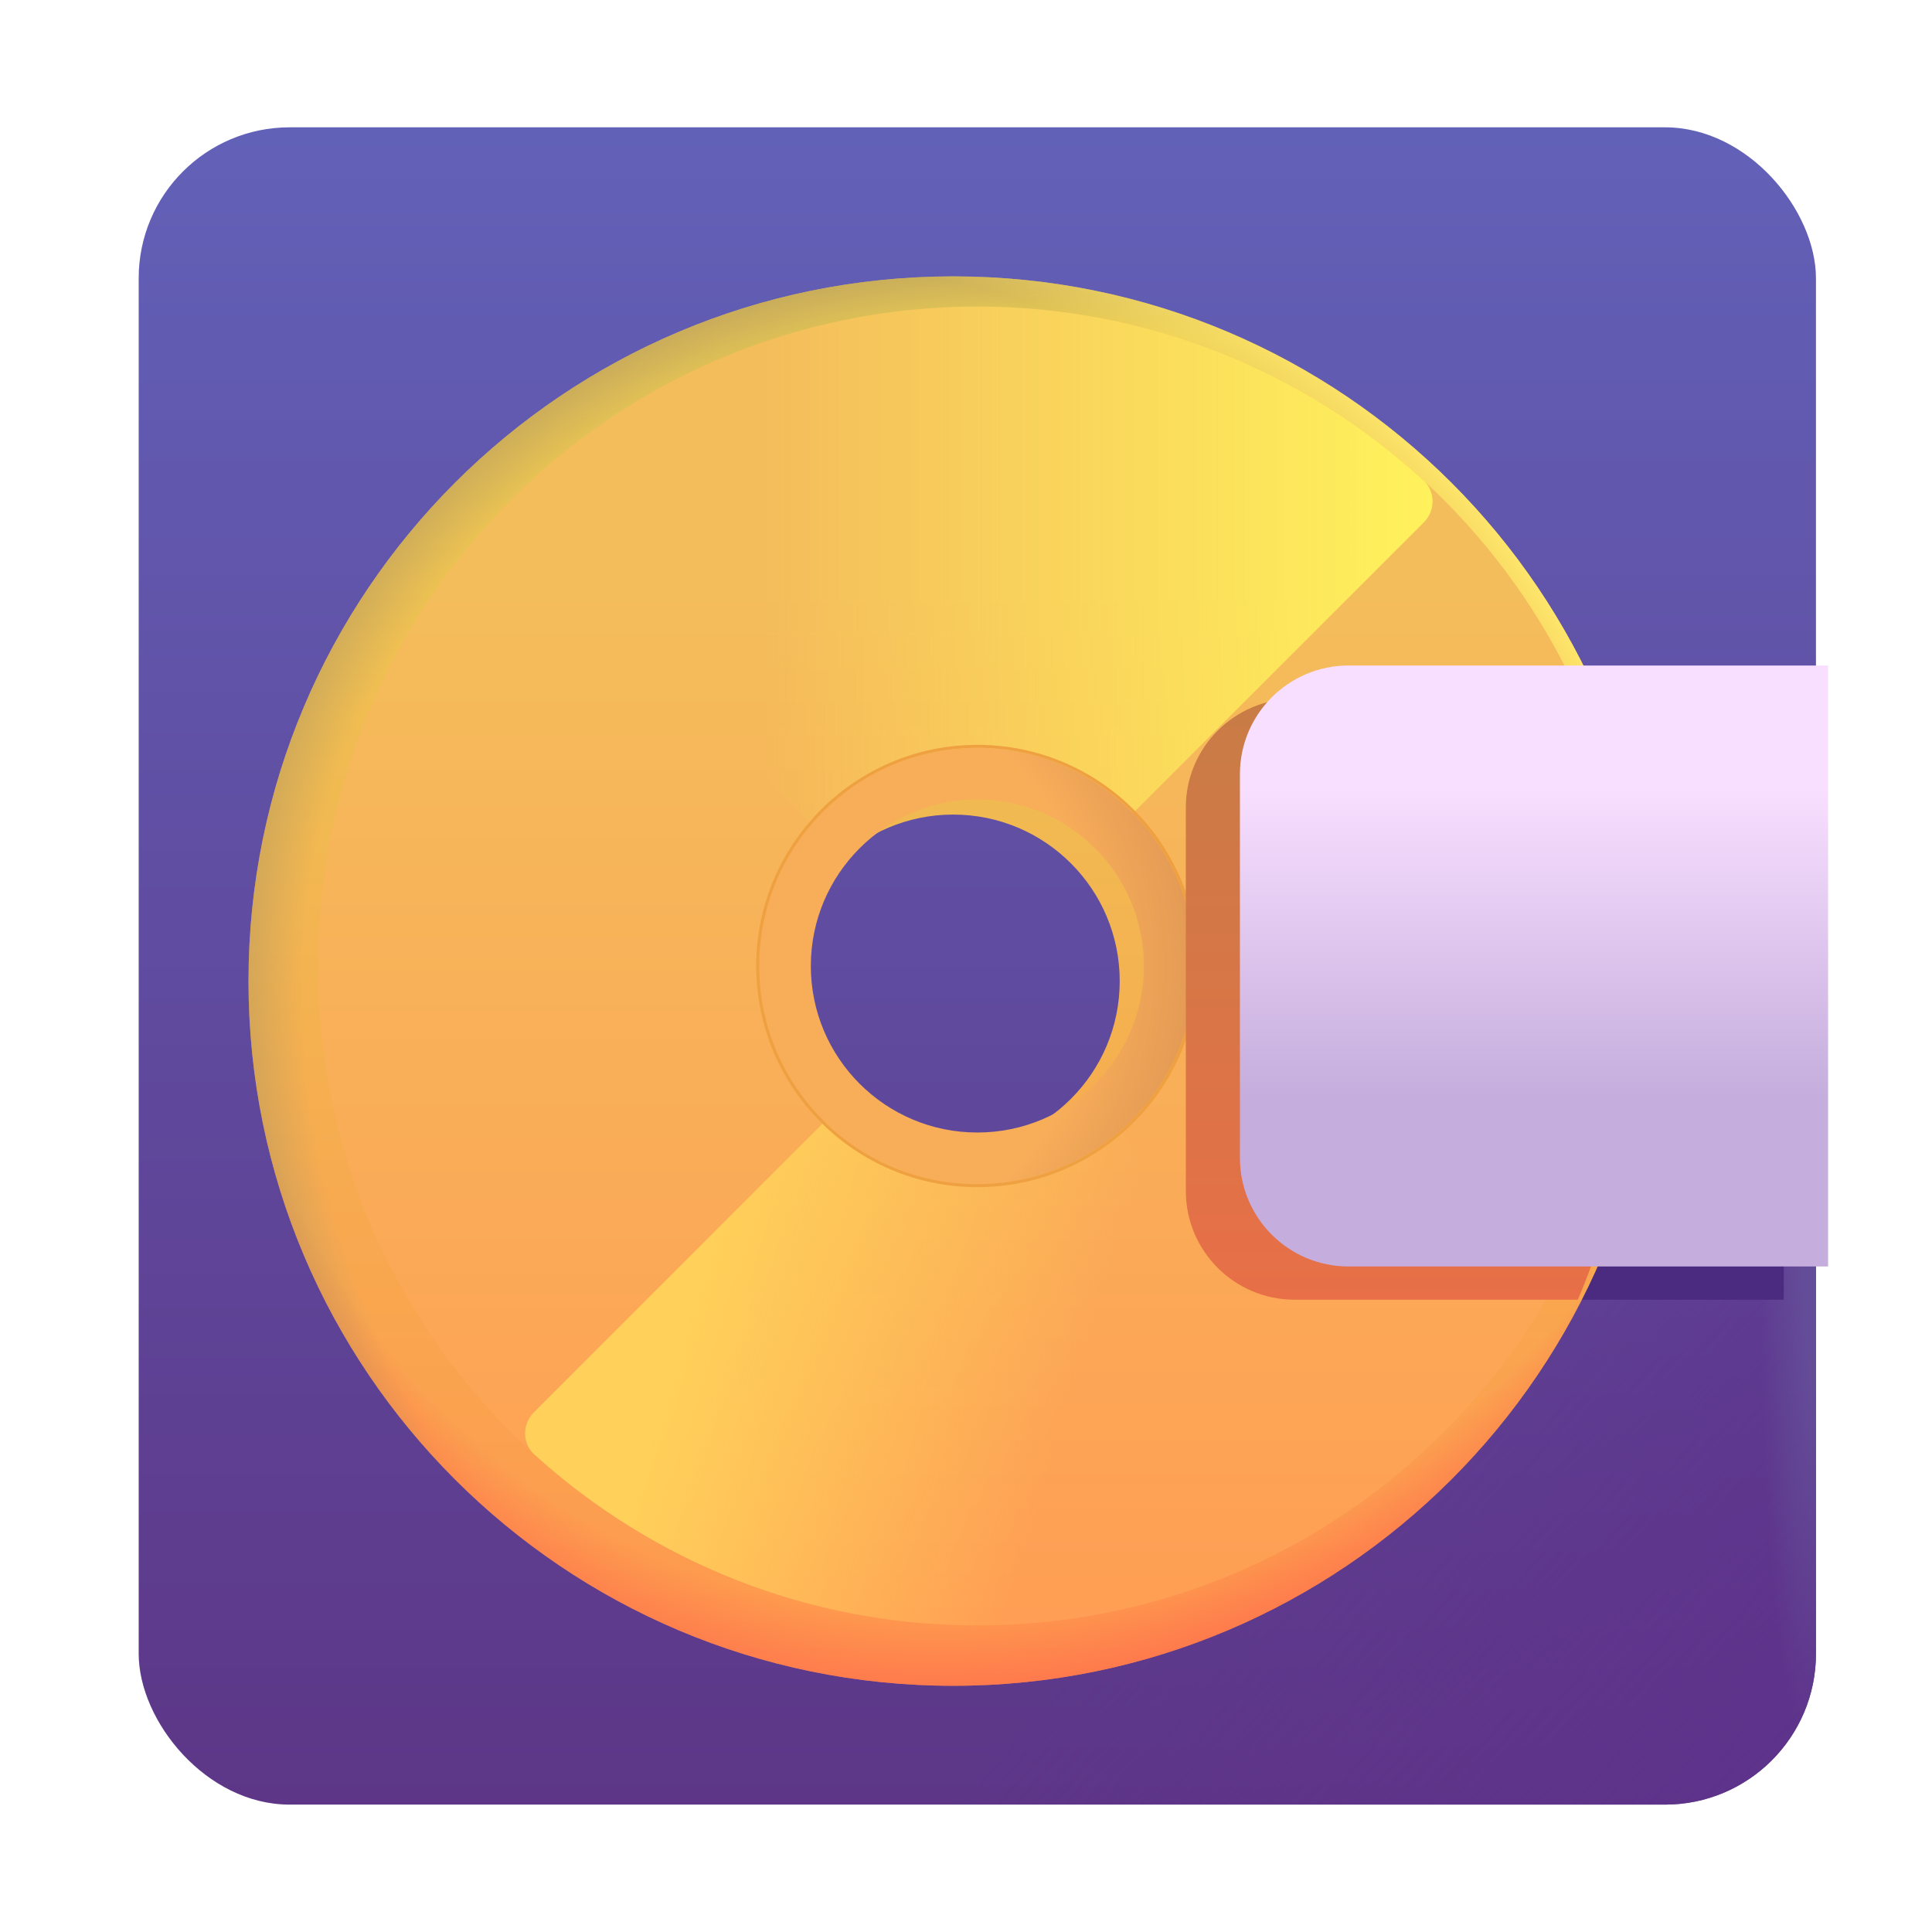 <svg width="32" height="32" viewBox="0 0 32 32" fill="none" xmlns="http://www.w3.org/2000/svg">
<g filter="url(#filter0_ii_18_19772)">
<rect x="2.297" y="2.109" width="27.781" height="27.781" rx="2.5" fill="url(#paint0_linear_18_19772)"/>
</g>
<rect x="2.297" y="2.109" width="27.781" height="27.781" rx="2.5" fill="url(#paint1_linear_18_19772)"/>
<rect x="2.297" y="2.109" width="27.781" height="27.781" rx="2.5" fill="url(#paint2_radial_18_19772)"/>
<g filter="url(#filter1_f_18_19772)">
<path d="M29.544 11.574V21.527H21.601C20.607 21.527 19.801 20.721 19.801 19.727V13.374C19.801 12.38 20.607 11.574 21.601 11.574H29.544Z" fill="#4A2B7F"/>
</g>
<g filter="url(#filter2_d_18_19772)">
<path fill-rule="evenodd" clip-rule="evenodd" d="M16.188 27.672C22.634 27.672 27.86 22.446 27.86 16C27.86 9.554 22.634 4.328 16.188 4.328C9.742 4.328 4.516 9.554 4.516 16C4.516 22.446 9.742 27.672 16.188 27.672ZM16.188 18.758C17.711 18.758 18.946 17.523 18.946 16C18.946 14.477 17.711 13.242 16.188 13.242C14.665 13.242 13.43 14.477 13.43 16C13.43 17.523 14.665 18.758 16.188 18.758Z" fill="url(#paint3_linear_18_19772)"/>
<path fill-rule="evenodd" clip-rule="evenodd" d="M16.188 27.672C22.634 27.672 27.86 22.446 27.86 16C27.86 9.554 22.634 4.328 16.188 4.328C9.742 4.328 4.516 9.554 4.516 16C4.516 22.446 9.742 27.672 16.188 27.672ZM16.188 18.758C17.711 18.758 18.946 17.523 18.946 16C18.946 14.477 17.711 13.242 16.188 13.242C14.665 13.242 13.43 14.477 13.43 16C13.43 17.523 14.665 18.758 16.188 18.758Z" fill="url(#paint4_radial_18_19772)"/>
<path fill-rule="evenodd" clip-rule="evenodd" d="M16.188 27.672C22.634 27.672 27.86 22.446 27.86 16C27.86 9.554 22.634 4.328 16.188 4.328C9.742 4.328 4.516 9.554 4.516 16C4.516 22.446 9.742 27.672 16.188 27.672ZM16.188 18.758C17.711 18.758 18.946 17.523 18.946 16C18.946 14.477 17.711 13.242 16.188 13.242C14.665 13.242 13.43 14.477 13.43 16C13.43 17.523 14.665 18.758 16.188 18.758Z" fill="url(#paint5_radial_18_19772)"/>
<path fill-rule="evenodd" clip-rule="evenodd" d="M16.188 27.672C22.634 27.672 27.86 22.446 27.86 16C27.86 9.554 22.634 4.328 16.188 4.328C9.742 4.328 4.516 9.554 4.516 16C4.516 22.446 9.742 27.672 16.188 27.672ZM16.188 18.758C17.711 18.758 18.946 17.523 18.946 16C18.946 14.477 17.711 13.242 16.188 13.242C14.665 13.242 13.43 14.477 13.43 16C13.43 17.523 14.665 18.758 16.188 18.758Z" fill="url(#paint6_radial_18_19772)"/>
</g>
<g filter="url(#filter3_f_18_19772)">
<path fill-rule="evenodd" clip-rule="evenodd" d="M16.188 26.922C22.22 26.922 27.11 22.032 27.11 16C27.11 9.968 22.22 5.078 16.188 5.078C10.156 5.078 5.266 9.968 5.266 16C5.266 22.032 10.156 26.922 16.188 26.922ZM19.329 16C19.329 17.523 17.711 19.25 16.188 19.25C14.665 19.25 12.86 17.523 12.86 16C12.86 14.477 14.665 12.656 16.188 12.656C17.711 12.656 19.329 14.477 19.329 16Z" fill="url(#paint7_linear_18_19772)"/>
</g>
<path fill-rule="evenodd" clip-rule="evenodd" d="M16.188 19.613C18.184 19.613 19.801 17.996 19.801 16C19.801 14.004 18.184 12.387 16.188 12.387C14.193 12.387 12.575 14.004 12.575 16C12.575 17.996 14.193 19.613 16.188 19.613ZM18.946 16C18.946 17.523 17.711 18.758 16.188 18.758C14.665 18.758 13.43 17.523 13.43 16C13.43 14.477 14.665 13.242 16.188 13.242C17.711 13.242 18.946 14.477 18.946 16Z" fill="url(#paint8_radial_18_19772)"/>
<g filter="url(#filter4_f_18_19772)">
<path d="M13.445 13.648C14.108 12.876 15.091 12.387 16.188 12.387C17.198 12.387 18.111 12.801 18.766 13.469L23.582 8.653C23.777 8.458 23.778 8.141 23.575 7.955C21.631 6.169 19.037 5.078 16.188 5.078C13.172 5.078 10.442 6.301 8.465 8.277C8.4 8.342 8.336 8.408 8.272 8.475L13.445 13.648Z" fill="url(#paint9_linear_18_19772)"/>
</g>
<g filter="url(#filter5_f_18_19772)">
<path d="M18.54 18.743C17.908 19.285 17.087 19.613 16.188 19.613C15.202 19.613 14.309 19.218 13.657 18.578L8.843 23.392C8.648 23.587 8.647 23.906 8.852 24.092C10.791 25.85 13.364 26.922 16.188 26.922C18.827 26.922 21.247 25.986 23.135 24.428C23.334 24.264 23.527 24.093 23.713 23.916L18.54 18.743Z" fill="url(#paint10_linear_18_19772)"/>
</g>
<g filter="url(#filter6_f_18_19772)">
<path d="M16.188 19.638C18.198 19.638 19.826 18.009 19.826 16C19.826 13.991 18.198 12.362 16.188 12.362C14.179 12.362 12.55 13.991 12.55 16C12.55 18.009 14.179 19.638 16.188 19.638Z" stroke="#EFA141" stroke-width="0.05"/>
</g>
<g filter="url(#filter7_f_18_19772)">
<path d="M28.235 11.574C28.235 11.574 27.403 18.625 26.133 21.527H21.442C20.448 21.527 19.641 20.721 19.641 19.727V13.374C19.641 12.38 20.448 11.574 21.442 11.574H28.235Z" fill="url(#paint11_linear_18_19772)"/>
</g>
<g filter="url(#filter8_ii_18_19772)">
<path d="M30.079 11.023V20.977H22.137C21.142 20.977 20.337 20.171 20.337 19.177V12.823C20.337 11.829 21.142 11.023 22.137 11.023H30.079Z" fill="url(#paint12_linear_18_19772)"/>
</g>
<defs>
<filter id="filter0_ii_18_19772" x="1.797" y="2.109" width="28.781" height="27.781" filterUnits="userSpaceOnUse" color-interpolation-filters="sRGB">
<feFlood flood-opacity="0" result="BackgroundImageFix"/>
<feBlend mode="normal" in="SourceGraphic" in2="BackgroundImageFix" result="shape"/>
<feColorMatrix in="SourceAlpha" type="matrix" values="0 0 0 0 0 0 0 0 0 0 0 0 0 0 0 0 0 0 127 0" result="hardAlpha"/>
<feOffset dx="0.5"/>
<feGaussianBlur stdDeviation="0.25"/>
<feComposite in2="hardAlpha" operator="arithmetic" k2="-1" k3="1"/>
<feColorMatrix type="matrix" values="0 0 0 0 0.294 0 0 0 0 0.239 0 0 0 0 0.451 0 0 0 1 0"/>
<feBlend mode="normal" in2="shape" result="effect1_innerShadow_18_19772"/>
<feColorMatrix in="SourceAlpha" type="matrix" values="0 0 0 0 0 0 0 0 0 0 0 0 0 0 0 0 0 0 127 0" result="hardAlpha"/>
<feOffset dx="-0.5"/>
<feGaussianBlur stdDeviation="0.25"/>
<feComposite in2="hardAlpha" operator="arithmetic" k2="-1" k3="1"/>
<feColorMatrix type="matrix" values="0 0 0 0 0.439 0 0 0 0 0.459 0 0 0 0 0.757 0 0 0 1 0"/>
<feBlend mode="normal" in2="effect1_innerShadow_18_19772" result="effect2_innerShadow_18_19772"/>
</filter>
<filter id="filter1_f_18_19772" x="19.301" y="11.074" width="10.742" height="10.953" filterUnits="userSpaceOnUse" color-interpolation-filters="sRGB">
<feFlood flood-opacity="0" result="BackgroundImageFix"/>
<feBlend mode="normal" in="SourceGraphic" in2="BackgroundImageFix" result="shape"/>
<feGaussianBlur stdDeviation="0.25" result="effect1_foregroundBlur_18_19772"/>
</filter>
<filter id="filter2_d_18_19772" x="3.316" y="3.778" width="24.944" height="24.944" filterUnits="userSpaceOnUse" color-interpolation-filters="sRGB">
<feFlood flood-opacity="0" result="BackgroundImageFix"/>
<feColorMatrix in="SourceAlpha" type="matrix" values="0 0 0 0 0 0 0 0 0 0 0 0 0 0 0 0 0 0 127 0" result="hardAlpha"/>
<feOffset dx="-0.4" dy="0.25"/>
<feGaussianBlur stdDeviation="0.4"/>
<feComposite in2="hardAlpha" operator="out"/>
<feColorMatrix type="matrix" values="0 0 0 0 0.278 0 0 0 0 0.196 0 0 0 0 0.529 0 0 0 1 0"/>
<feBlend mode="normal" in2="BackgroundImageFix" result="effect1_dropShadow_18_19772"/>
<feBlend mode="normal" in="SourceGraphic" in2="effect1_dropShadow_18_19772" result="shape"/>
</filter>
<filter id="filter3_f_18_19772" x="5.016" y="4.828" width="22.344" height="22.344" filterUnits="userSpaceOnUse" color-interpolation-filters="sRGB">
<feFlood flood-opacity="0" result="BackgroundImageFix"/>
<feBlend mode="normal" in="SourceGraphic" in2="BackgroundImageFix" result="shape"/>
<feGaussianBlur stdDeviation="0.125" result="effect1_foregroundBlur_18_19772"/>
</filter>
<filter id="filter4_f_18_19772" x="8.022" y="4.828" width="15.955" height="9.07" filterUnits="userSpaceOnUse" color-interpolation-filters="sRGB">
<feFlood flood-opacity="0" result="BackgroundImageFix"/>
<feBlend mode="normal" in="SourceGraphic" in2="BackgroundImageFix" result="shape"/>
<feGaussianBlur stdDeviation="0.125" result="effect1_foregroundBlur_18_19772"/>
</filter>
<filter id="filter5_f_18_19772" x="8.448" y="18.328" width="15.516" height="8.844" filterUnits="userSpaceOnUse" color-interpolation-filters="sRGB">
<feFlood flood-opacity="0" result="BackgroundImageFix"/>
<feBlend mode="normal" in="SourceGraphic" in2="BackgroundImageFix" result="shape"/>
<feGaussianBlur stdDeviation="0.125" result="effect1_foregroundBlur_18_19772"/>
</filter>
<filter id="filter6_f_18_19772" x="12.425" y="12.237" width="7.527" height="7.527" filterUnits="userSpaceOnUse" color-interpolation-filters="sRGB">
<feFlood flood-opacity="0" result="BackgroundImageFix"/>
<feBlend mode="normal" in="SourceGraphic" in2="BackgroundImageFix" result="shape"/>
<feGaussianBlur stdDeviation="0.05" result="effect1_foregroundBlur_18_19772"/>
</filter>
<filter id="filter7_f_18_19772" x="18.641" y="10.574" width="10.594" height="11.953" filterUnits="userSpaceOnUse" color-interpolation-filters="sRGB">
<feFlood flood-opacity="0" result="BackgroundImageFix"/>
<feBlend mode="normal" in="SourceGraphic" in2="BackgroundImageFix" result="shape"/>
<feGaussianBlur stdDeviation="0.5" result="effect1_foregroundBlur_18_19772"/>
</filter>
<filter id="filter8_ii_18_19772" x="20.337" y="10.823" width="9.942" height="10.303" filterUnits="userSpaceOnUse" color-interpolation-filters="sRGB">
<feFlood flood-opacity="0" result="BackgroundImageFix"/>
<feBlend mode="normal" in="SourceGraphic" in2="BackgroundImageFix" result="shape"/>
<feColorMatrix in="SourceAlpha" type="matrix" values="0 0 0 0 0 0 0 0 0 0 0 0 0 0 0 0 0 0 127 0" result="hardAlpha"/>
<feOffset dy="0.2"/>
<feGaussianBlur stdDeviation="0.075"/>
<feComposite in2="hardAlpha" operator="arithmetic" k2="-1" k3="1"/>
<feColorMatrix type="matrix" values="0 0 0 0 0.949 0 0 0 0 0.914 0 0 0 0 0.988 0 0 0 1 0"/>
<feBlend mode="normal" in2="shape" result="effect1_innerShadow_18_19772"/>
<feColorMatrix in="SourceAlpha" type="matrix" values="0 0 0 0 0 0 0 0 0 0 0 0 0 0 0 0 0 0 127 0" result="hardAlpha"/>
<feOffset dx="0.2" dy="-0.2"/>
<feGaussianBlur stdDeviation="0.15"/>
<feComposite in2="hardAlpha" operator="arithmetic" k2="-1" k3="1"/>
<feColorMatrix type="matrix" values="0 0 0 0 0.714 0 0 0 0 0.565 0 0 0 0 0.824 0 0 0 1 0"/>
<feBlend mode="normal" in2="effect1_innerShadow_18_19772" result="effect2_innerShadow_18_19772"/>
</filter>
<linearGradient id="paint0_linear_18_19772" x1="16.188" y1="2.109" x2="16.188" y2="29.891" gradientUnits="userSpaceOnUse">
<stop stop-color="#6261B8"/>
<stop offset="1" stop-color="#5D3687"/>
</linearGradient>
<linearGradient id="paint1_linear_18_19772" x1="30.454" y1="29.891" x2="22.016" y2="22.5" gradientUnits="userSpaceOnUse">
<stop stop-color="#5E328B"/>
<stop offset="1" stop-color="#5E328B" stop-opacity="0"/>
</linearGradient>
<radialGradient id="paint2_radial_18_19772" cx="0" cy="0" r="1" gradientUnits="userSpaceOnUse" gradientTransform="translate(30.079 20.812) rotate(90) scale(8.438 0.937)">
<stop offset="0.196" stop-color="#644D98"/>
<stop offset="1" stop-color="#644D98" stop-opacity="0"/>
</radialGradient>
<linearGradient id="paint3_linear_18_19772" x1="16.188" y1="4.328" x2="16.188" y2="27.672" gradientUnits="userSpaceOnUse">
<stop stop-color="#E9CE53"/>
<stop offset="1" stop-color="#FF974E"/>
</linearGradient>
<radialGradient id="paint4_radial_18_19772" cx="0" cy="0" r="1" gradientUnits="userSpaceOnUse" gradientTransform="translate(17.204 12.125) rotate(113.08) scale(16.9 14.796)">
<stop offset="0.868" stop-color="#FF684C" stop-opacity="0"/>
<stop offset="0.987" stop-color="#FF684C"/>
</radialGradient>
<radialGradient id="paint5_radial_18_19772" cx="0" cy="0" r="1" gradientUnits="userSpaceOnUse" gradientTransform="translate(21.422 19.503) rotate(-148.057) scale(19.099 14.919)">
<stop offset="0.887" stop-color="#B99C5E" stop-opacity="0"/>
<stop offset="0.979" stop-color="#B99C5E"/>
</radialGradient>
<radialGradient id="paint6_radial_18_19772" cx="0" cy="0" r="1" gradientUnits="userSpaceOnUse" gradientTransform="translate(13.22 17.928) rotate(-37.405) scale(15.446)">
<stop offset="0.894" stop-color="#FFE86D" stop-opacity="0"/>
<stop offset="0.991" stop-color="#FFE86D"/>
</radialGradient>
<linearGradient id="paint7_linear_18_19772" x1="16.188" y1="9.688" x2="16.188" y2="26.922" gradientUnits="userSpaceOnUse">
<stop stop-color="#F4BD5B"/>
<stop offset="1" stop-color="#FF9E54"/>
</linearGradient>
<radialGradient id="paint8_radial_18_19772" cx="0" cy="0" r="1" gradientUnits="userSpaceOnUse" gradientTransform="translate(13.329 16) scale(7.688)">
<stop offset="0.62" stop-color="#F8AE59"/>
<stop offset="1" stop-color="#D48B52"/>
</radialGradient>
<linearGradient id="paint9_linear_18_19772" x1="23.728" y1="8.438" x2="12.641" y2="8.438" gradientUnits="userSpaceOnUse">
<stop stop-color="#FFF25C"/>
<stop offset="1" stop-color="#FFF25C" stop-opacity="0"/>
</linearGradient>
<linearGradient id="paint10_linear_18_19772" x1="12.172" y1="19.281" x2="18.36" y2="21.156" gradientUnits="userSpaceOnUse">
<stop stop-color="#FFD05A"/>
<stop offset="1" stop-color="#FFD05A" stop-opacity="0"/>
</linearGradient>
<linearGradient id="paint11_linear_18_19772" x1="24.515" y1="11.574" x2="24.515" y2="21.527" gradientUnits="userSpaceOnUse">
<stop stop-color="#E86F47" stop-opacity="0"/>
<stop offset="0" stop-color="#C87C46"/>
<stop offset="1" stop-color="#E86F47"/>
</linearGradient>
<linearGradient id="paint12_linear_18_19772" x1="25.208" y1="11.023" x2="25.208" y2="20.977" gradientUnits="userSpaceOnUse">
<stop offset="0.205" stop-color="#F8DFFF"/>
<stop offset="0.72" stop-color="#C5ADDD"/>
</linearGradient>
</defs>
</svg>
